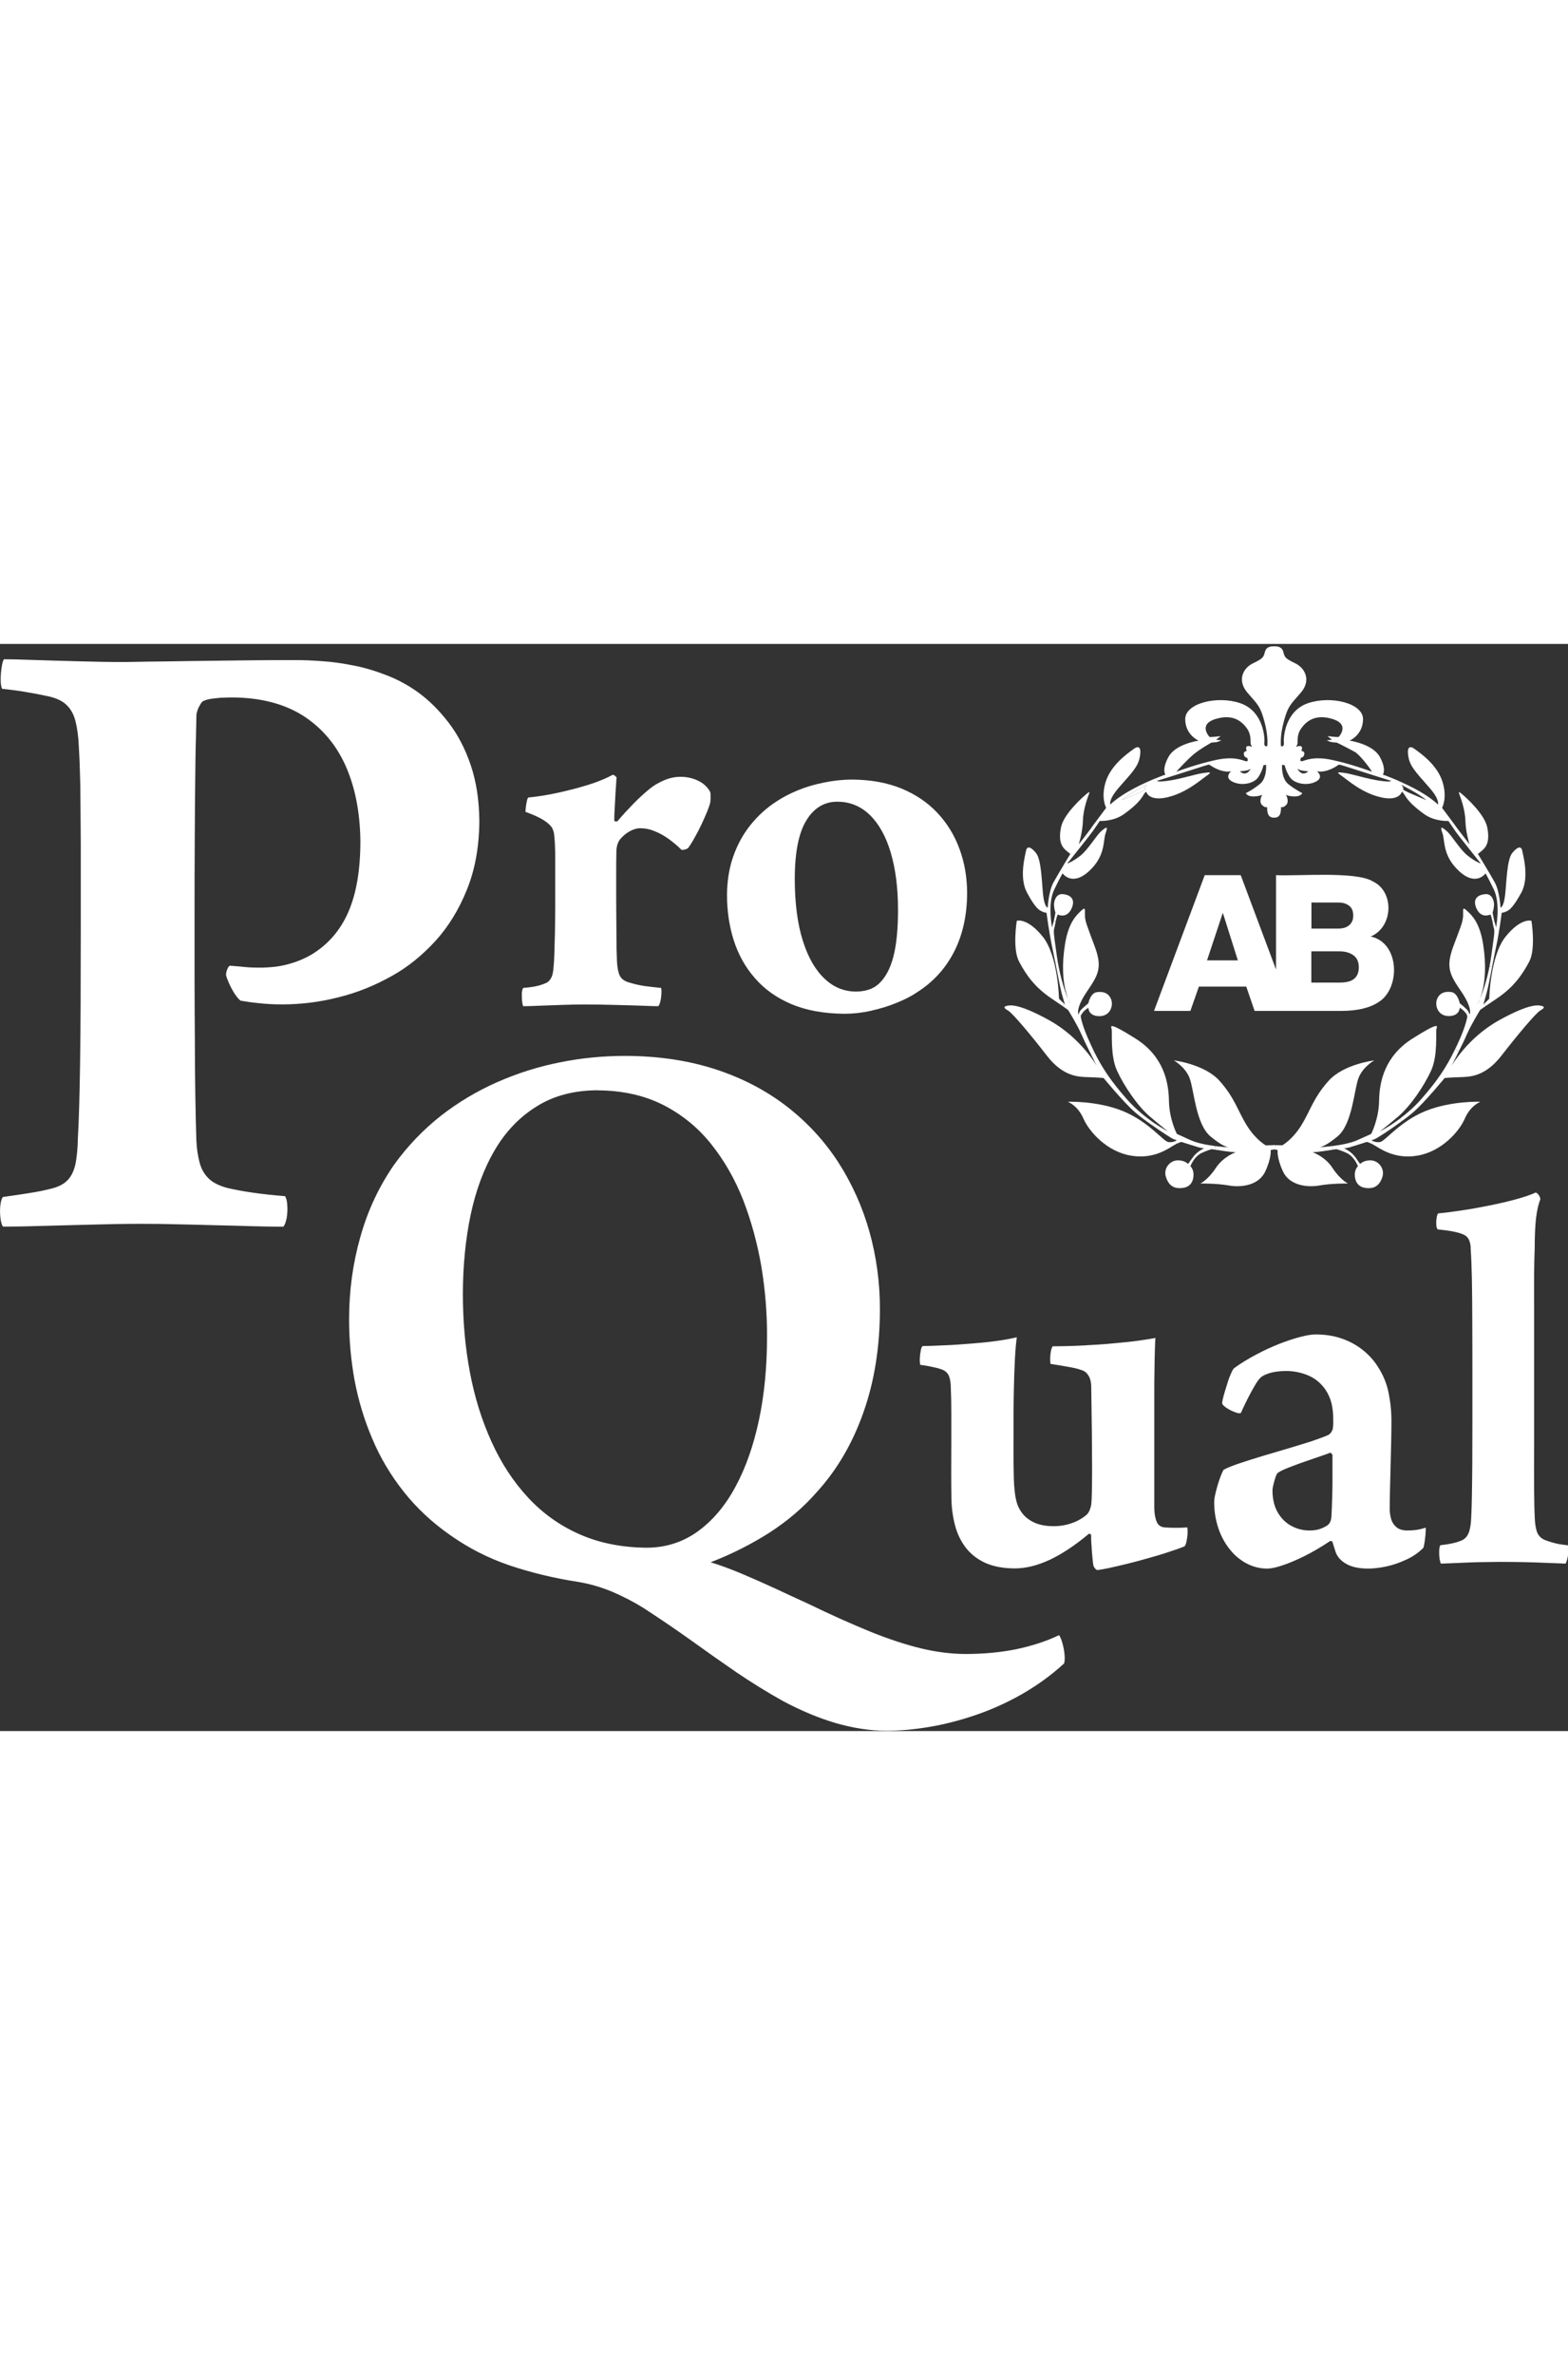 <svg id="Layer_1" class="proqual" data-name="Layer 1" xmlns="http://www.w3.org/2000/svg" width="75" viewBox="0 0 163.85 113.55">
  <rect x="0" y="0" width="163.85" height="113.55" fill="#333333" stroke="none"/>
  <defs>
    <style>
      .cls-1 {
        fill: #fff;
      }
    </style>
  </defs>
  <g>
    <path class="cls-1" d="m161.13,37.82c.33.08.24.23-.21.49-.44.27-2.31,2.48-4.03,4.7-1.72,2.21-3.32,2.21-4.33,2.24-1,.03-1.6.09-1.6.09,0,0-2.1,2.56-3.29,3.58-.32.28-.74.61-1.19.93l-.19-.27c.7-.53,1.49-1.2,2.21-2.02,1.76-2,2.66-3.39,3.54-5.21l.4.2c-.4.81-.76,1.53-.76,1.53,0,0,1.65-2.94,4.98-4.78,3.31-1.83,4.14-1.57,4.47-1.48Z"/>
    <path class="cls-1" d="m160.03,28.92s.48,2.92-.23,4.26-1.6,2.65-3.38,3.85c-.54.36-.91.62-1.17.79l-.2-.2.57-.56s.09-4.49,1.72-6.5,2.69-1.64,2.69-1.64Z"/>
    <path class="cls-1" d="m149.06,16.32c-.15-.13-.74-.58-1.56-1.03-.48-.26-.74-.4-.89-.48l.11-.24c.35.16.72.34,1.1.54,1.75.93,2.43,1.66,2.43,1.66,0,0,.24-.44-.8-1.66-1.04-1.23-1.99-2.1-2.23-3.09-.23-.99-.08-1.55.6-1.05.68.49,2.34,1.66,2.9,3.38s-.03,2.77-.03,2.77c0,0,1.25,1.66,1.6,2.16.34.46,1.17,1.52,1.27,1.65-.04-.15-.41-1.32-.43-2.47-.04-1.23-.54-2.51-.66-2.83-.11-.32.21-.03.48.21.27.23,2.19,1.95,2.46,3.32s-.03,1.98-.5,2.39c-.42.36-.47.38-.48.38,0,0,1.27,2.07,1.78,3,.5.93.59,2.62.59,2.62,0,0,.33-.03.48-1.34s.18-3.67.74-4.37.95-.73,1.04-.26c.09.46.77,2.82-.09,4.4-.86,1.57-1.25,1.81-1.54,1.95-.3.15-.51.15-.51.15,0,0-.23,1.93-.59,3.59-.13.62-.28,1.35-.41,2.06l-.27-.05c.06-.34.13-.7.18-1.08.47-3.24.32-2.48.18-3.32-.02-.13-.05-.25-.07-.35l.19-.05c.03.11.06.21.08.28.09.26.12.47.12.47,0,0,.5-2.48-.24-4-.74-1.51-.86-1.66-.86-1.66,0,0-.98,1.4-2.75-.23-1.78-1.64-1.46-3.21-1.76-4-.29-.78-.02-.61.48-.17.51.44,1.36,1.92,2.19,2.56.73.57,1.23.77,1.35.81-.23-.31-2.29-2.85-2.65-3.37-.39-.56-.74-1.08-.74-1.08,0,0-1.42.09-2.55-.73s-1.66-1.4-1.96-1.89c-.22-.37-.31-.42-.34-.42l.14-.22s.35.23,1.01.49c.57.24,1.25.53,1.41.6Z"/>
    <path class="cls-1" d="m156.13,28.88l-.19.05c-.11-.55-.2-.67-.2-.67,0,0-.95.49-1.46-.64-.5-1.14.36-1.46.98-1.49s.89.67.86,1.16c-.03.5-.15.76-.15.76,0,0,.08.48.16.83Z"/>
    <path class="cls-1" d="m155.01,37.66l.04-.04.2.2c-.57.39-.58.41-.58.41,0,0-.95,1.54-1.39,2.56-.19.45-.52,1.13-.84,1.76l-.4-.2c.09-.18.17-.36.26-.54.98-2.1,1.03-2.94,1.03-2.94,0,0-.04-.14-.16-.3l.32-.06.09.18s.33-.61-.89-2.39-1.63-2.53-.81-4.75c.83-2.21,1.01-2.59,1.01-3.26s-.06-.85.44-.38c.51.46,1.28,1.22,1.64,3.38.35,2.16.23,3.96-.12,5.16-.08.26-.14.46-.19.61-.14.33-.23.5-.23.5.01,0,.07-.04.23-.5.25-.6.67-1.74.99-3.38l.27.05c-.23,1.19-.45,2.32-.6,2.83-.2.72-.3,1.03-.31,1.1Z"/>
    <path class="cls-1" d="m148.98,48.78c2.67-1.08,5.72-.96,5.72-.96,0,0-1.04.38-1.63,1.75s-2.43,3.44-4.92,3.87c-2.49.44-4.03-.81-4.63-1.13-.06-.03-.12-.06-.17-.09l.15-.28c.17.07.43.14.74.08.53-.12,2.07-2.16,4.74-3.24Z"/>
    <path class="cls-1" d="m154.66,37.06c-.16.46-.22.5-.23.5,0,0,.09-.17.23-.5Z"/>
    <path class="cls-1" d="m153.43,38.37c.02.05.04.1.06.14l-.32.06c-.06-.1-.16-.21-.28-.31-.32-.27-.35-.27-.35-.27,0,0,0,.88-1.15.88s-1.49-1.14-1.22-1.78.8-.82,1.48-.73.89,1.17.89,1.17c0,0,.8.64.89.84Z"/>
    <path class="cls-1" d="m147.58,41.23c2.91-1.84,2.61-1.31,2.52-1.02s.18,2.77-.56,4.37c-.74,1.61-2.16,3.71-3.47,4.81-1.3,1.11-1.87,1.52-1.87,1.52,0,0,.93-.45,2.09-1.33l.19.27c-1.2.89-2.6,1.79-2.84,1.88l-.32.11s.07.05.18.1l-.15.28c-.44-.22-.54-.2-.54-.2,0,0-1.33.43-1.75.55-.41.11-.62.11-.62.11,0,0,.75.3,1.22.97.06.09.12.17.16.23l-.2.13c-.19-.29-.46-.62-.82-.8-.71-.35-1.16-.44-1.16-.44,0,0-.13.02-.32.05l-.05-.38c.85-.11,1.88-.3,2.59-.62l1.42-.64s.8-1.52.83-3.47c.03-1.96.57-4.64,3.47-6.48Z"/>
    <path class="cls-1" d="m146.72,14.57l-.11.24c-.15-.07-.18-.08-.18-.08,0,0,.21.2.21.35v.15l-.14.22s-.02.01-.02.01c0,0-.27,1.02-2.22.55-1.96-.46-3.38-1.75-4-2.19-.63-.43-.6-.46.23-.35.84.12,2.44.65,3.71.82,1.28.18,1.13,0,1.13,0l.12-.28c.36.14.79.33,1.27.56Z"/>
    <path class="cls-1" d="m122.92,13.35c.25-.09,2.24-.83,4.18-1.24,2.08-.44,2.88.15,3.15.15s.06-.38.06-.38c0,0-.24.03-.33-.32-.08-.35.3-.38.3-.38,0,0-.15-.36,0-.47.14-.12.56.03.56.03l-.12-.21c-.12-.2.12-.93-.41-1.69-.54-.76-1.48-1.57-3.32-.99s-.59,1.87-.59,1.87h.17c.18,0,.98-.09.98-.09l-.47.38.56.06-.27.11c-.26.12-.77.12-.77.12,0,0-1.22.67-1.93,1.28-.65.56-1.61,1.6-1.75,1.77Zm8.98,2.39s-.2.16-.85.19c-.74.03-.86-.35-.86-.35,0,0,.68-.32,1.45-.94.78-.61.66-2.01.66-2.01l-.27.03s-.12.61-.54,1.25c-.41.64-1.68.96-2.66.5-.98-.47-.18-1.11-.18-1.11,0,0-.44.12-1.1-.09-.65-.2-1.19-.61-1.19-.61,0,0-.11,0-1.09.32s-4.33,1.37-4.33,1.37l-.11-.28c.58-.24.95-.36.95-.36,0,0-.41-.52.33-1.86.73-1.35,3.14-1.69,3.14-1.69,0,0-1.4-.59-1.4-2.25s3.35-2.48,5.75-1.66c2.41.82,2.58,3.58,2.52,4.11-.06.52.3.37.3.37,0,0,.15-.96-.3-2.59-.44-1.63-.68-1.72-1.78-3-1.09-1.29-.44-2.57.6-3.06,1.03-.5,1.1-.62,1.24-1.2.11-.44.49-.59.96-.57.46-.03.85.13.96.57.14.59.21.7,1.24,1.2,1.04.5,1.69,1.78.6,3.06-1.1,1.28-1.34,1.37-1.78,3-.45,1.64-.3,2.6-.3,2.6,0,0,.36.14.3-.38-.06-.53.12-3.29,2.52-4.11s5.75,0,5.75,1.66-1.4,2.25-1.4,2.25c0,0,2.4.34,3.15,1.69.74,1.34.32,1.86.32,1.86,0,0,.37.12.95.36l-.12.28s-3.35-1.05-4.32-1.37c-.98-.32-1.1-.32-1.1-.32,0,0-.54.41-1.19.61-.65.21-1.1.09-1.1.09,0,0,.81.64-.17,1.11-.98.46-2.26.14-2.67-.5-.42-.64-.54-1.25-.54-1.25l-.27-.03s-.11,1.4.65,2.01c.78.62,1.46.94,1.46.94,0,0-.12.37-.86.35-.65-.03-.82-.17-.85-.19.06.1.38.74.02,1.09-.29.28-.46.24-.53.2v.03c.01.14,0,.29-.03.44-.03.29-.17.61-.56.64-.04.01-.09.01-.13,0-.02.01-.04.01-.06.01-.03,0-.05,0-.07-.01-.4-.03-.53-.35-.57-.64-.03-.15-.04-.3-.03-.44v-.03c-.06.04-.24.08-.53-.2-.36-.35-.04-.99.02-1.09Zm-1.22-2.69l-.22.11c-.24.11-.9.14-.9.14.66.62,1.09-.18,1.12-.25Zm12.69.3c-.09-.15-.87-1.33-1.69-2.01-.06-.05-1.95-1.04-2.01-1.04,0,0-.5,0-.77-.12l-.27-.11.56-.06-.47-.38s.8.09.98.09h.18s1.24-1.28-.6-1.87c-1.84-.58-2.79.23-3.32.99s-.29,1.49-.41,1.69l-.12.21s.42-.15.56-.03c.15.11,0,.46,0,.46,0,0,.39.03.3.38s-.33.32-.33.32c0,0-.21.38.06.38s1.07-.58,3.15-.14c2.01.42,4.08,1.2,4.2,1.24Zm-7.79-.31s.44.91,1.13.26c0,0-.66-.03-.89-.14l-.24-.12Z"/>
    <path class="cls-1" d="m143.26,53.94c.77.03,1.48.84,1.19,1.75-.3.9-.86,1.25-1.75,1.13-.89-.11-1.13-.81-1.13-1.39s.33-.88.33-.88c0,0-.1-.25-.28-.54l.2-.13.31.44s.36-.41,1.13-.38Z"/>
    <path class="cls-1" d="m137.88,52.57c.24-.01.77-.05,1.39-.13l.05.38c-.51.08-1.48.23-1.72.24-.32.03-.44.03-.44.03,0,0,1.31.44,2.1,1.67.8,1.22,1.6,1.6,1.6,1.6,0,0-1.66-.03-2.96.2-1.31.24-3.15,0-3.83-1.45-.68-1.46-.56-2.25-.56-2.25,0,0-.13-.02-.3-.05l.07-.46.71.02s1.04-.56,1.99-2.08c.94-1.52,1.24-2.84,2.82-4.62,1.57-1.79,4.81-2.17,4.81-2.17,0,0-1.22.67-1.66,1.87-.45,1.2-.63,4.77-2.17,6.06-1.1.91-1.66,1.11-1.9,1.14Z"/>
    <path class="cls-1" d="m128.39,52.58c-.24-.03-.8-.23-1.9-1.14-1.54-1.29-1.72-4.86-2.17-6.06-.44-1.2-1.66-1.88-1.66-1.88,0,0,3.24.38,4.81,2.17,1.58,1.79,1.87,3.1,2.82,4.63.95,1.52,1.99,2.08,1.99,2.08l.71-.03h.02s.13-.01.13-.01h.14s-.07.47-.07.47c-.02,0-.05-.01-.07-.01-.19.03-.36.06-.36.06,0,0,.11.79-.57,2.25-.68,1.45-2.52,1.69-3.82,1.45-1.31-.23-2.96-.2-2.96-.2,0,0,.8-.38,1.6-1.6.8-1.23,2.1-1.67,2.1-1.67,0,0-.12,0-.44-.03-.24-.01-1.23-.16-1.74-.24l.05-.37c.63.08,1.15.12,1.39.13Z"/>
    <path class="cls-1" d="m127,52.45l-.05.37c-.19-.03-.31-.05-.31-.05,0,0-.44.09-1.15.44-.27.14-.49.35-.66.58l-.2-.14c.48-.68,1.21-.97,1.21-.97,0,0-.21,0-.62-.11-.41-.12-1.75-.55-1.75-.55,0,0-.09-.02-.54.2l-.15-.28c.12-.05.19-.1.19-.1l-.33-.11c-.19-.07-1.17-.7-2.19-1.42l.18-.25c.84.57,1.43.86,1.43.86,0,0-.56-.41-1.86-1.52-1.31-1.1-2.73-3.21-3.47-4.81s-.48-4.08-.57-4.37c-.08-.29-.38-.82,2.53,1.02,2.9,1.84,3.43,4.52,3.46,6.47.03,1.96.83,3.47.83,3.47l1.43.65c.71.32,1.74.51,2.59.62Z"/>
    <path class="cls-1" d="m117.21,16.32c.16-.07.84-.36,1.42-.6.65-.26,1-.49,1-.49v-.15c0-.15.21-.35.21-.35,0,0-.12.03-1.07.56-.81.45-1.41.9-1.56,1.03Zm8.56-2.84c.83-.12.86-.09.24.35-.62.43-2.05,1.72-4,2.18-1.96.47-2.23-.55-2.23-.55,0,0-.06-.09-.35.41-.3.49-.83,1.08-1.96,1.89-1.13.82-2.55.73-2.55.73,0,0-.05.07-.13.2l-.28-.13c.49-.66,1.08-1.44,1.08-1.44,0,0-.59-1.05-.03-2.77s2.23-2.89,2.91-3.38c.68-.5.82.06.59,1.05-.24.99-1.19,1.86-2.23,3.09-1.03,1.22-.8,1.66-.8,1.66,0,0,.68-.73,2.43-1.66.9-.48,1.75-.85,2.37-1.1l.11.28s-.15.18,1.13,0c1.27-.17,2.87-.7,3.7-.81Z"/>
    <path class="cls-1" d="m124.83,53.79c-.29.37-.44.76-.44.76,0,0,.33.29.33.88s-.24,1.28-1.13,1.39c-.89.12-1.46-.23-1.75-1.13-.3-.91.41-1.72,1.19-1.75.77-.03,1.12.38,1.12.38l.48-.67.2.14Z"/>
    <path class="cls-1" d="m122.78,51.94l.15.28s-.11.06-.17.09c-.59.32-2.13,1.57-4.62,1.13-2.49-.43-4.33-2.5-4.93-3.87-.59-1.37-1.63-1.75-1.63-1.75,0,0,3.06-.12,5.73.96s4.21,3.12,4.74,3.24c.31.06.57-.01.73-.08Z"/>
    <path class="cls-1" d="m120.63,50.06l-.18.25c-.68-.47-1.37-.98-1.84-1.39-1.18-1.02-3.29-3.58-3.29-3.58,0,0-.59-.06-1.6-.09-1-.03-2.61-.03-4.32-2.24-1.72-2.22-3.59-4.44-4.04-4.7-.44-.26-.53-.4-.21-.49.33-.09,1.16-.35,4.48,1.48,3.32,1.84,4.98,4.78,4.98,4.78,0,0-.29-.57-.63-1.26l.37-.19c.85,1.69,1.74,3.04,3.41,4.93.96,1.09,2.04,1.93,2.87,2.5Z"/>
    <path class="cls-1" d="m119.84,14.73s-.21.2-.21.35v.15s-.35.23-1,.49c-.58.24-1.26.53-1.42.6.15-.13.75-.58,1.56-1.03.95-.53,1.07-.56,1.07-.56Z"/>
    <path class="cls-1" d="m116.1,37.1c.27.64-.06,1.78-1.22,1.78s-1.15-.88-1.15-.88c0,0-.03,0-.36.26-.2.17-.32.37-.39.5l-.29-.06s.06-.12.15-.32.89-.85.89-.85c0,0,.2-1.07.89-1.16.68-.09,1.21.09,1.48.73Z"/>
    <path class="cls-1" d="m111.53,22.94c.12-.04.61-.24,1.34-.8.83-.65,1.69-2.13,2.19-2.57.51-.44.77-.61.48.18-.3.79.03,2.36-1.75,3.99s-2.75.23-2.75.23c0,0-.13.15-.87,1.67-.74,1.51-.23,3.99-.23,3.99,0,0,.03-.2.12-.47.02-.05.04-.12.06-.21l.19.04c0,.09-.03.18-.05.29-.14.85-.29.09.18,3.33.03.2.06.4.09.59l-.26.05c-.11-.55-.22-1.1-.32-1.58-.35-1.67-.59-3.59-.59-3.59,0,0-.21,0-.5-.15-.3-.14-.69-.37-1.54-1.95-.86-1.58-.18-3.94-.1-4.4.1-.47.48-.44,1.04.26.57.7.6,3.06.74,4.37.15,1.32.48,1.34.48,1.34,0,0,.09-1.69.59-2.62.31-.56.9-1.54,1.31-2.23l.23.13s-.06.07-.08.11Z"/>
    <path class="cls-1" d="m112.73,20.93c.1-.13.93-1.19,1.26-1.65.11-.16.3-.43.52-.72l.28.13c-.14.2-.37.54-.61.88-.34.48-2.13,2.71-2.57,3.26l-.23-.13c.27-.45.47-.77.47-.77-.01,0-.06-.02-.48-.38-.47-.41-.77-1.02-.5-2.39s2.2-3.09,2.47-3.32c.26-.24.59-.53.47-.21s-.62,1.6-.65,2.83c-.03,1.15-.39,2.32-.43,2.47Z"/>
    <path class="cls-1" d="m111.61,37.07c-.05-.16-.11-.35-.19-.61-.36-1.2-.48-3.01-.12-5.16.36-2.16,1.13-2.92,1.63-3.39.5-.46.44-.29.44.38s.19,1.05,1.01,3.27c.83,2.21.42,2.97-.8,4.75-1.21,1.78-.89,2.39-.89,2.39l.29.06c-.03.07-.05.12-.05.12,0,0,.06.84,1.04,2.94.13.28.26.55.38.81l-.37.19c-.35-.7-.75-1.52-.97-2.03-.44-1.02-1.4-2.56-1.4-2.56,0,0-.02-.02-.58-.41l.2-.21.05.05c-.02-.07-.12-.38-.32-1.1-.16-.57-.42-1.96-.69-3.31l.26-.05c.33,1.91.8,3.22,1.08,3.87Zm.01.04c.12.34.18.43.2.44-.01-.02-.08-.17-.2-.44Z"/>
    <path class="cls-1" d="m111.01,26.13c.61.03,1.47.35.97,1.49s-1.45.64-1.45.64c0,0-.09.14-.22.73l-.19-.04c.08-.35.17-.89.17-.89,0,0-.12-.27-.15-.76-.02-.5.24-1.2.87-1.17Z"/>
    <path class="cls-1" d="m111.62,37.11c.12.27.19.42.2.44-.02,0-.08-.1-.2-.44Z"/>
    <path class="cls-1" d="m111.23,37.61l-.2.21c-.26-.18-.63-.43-1.16-.79-1.78-1.2-2.67-2.51-3.38-3.85-.72-1.34-.24-4.26-.24-4.26,0,0,1.07-.37,2.7,1.64s1.71,6.5,1.71,6.5l.57.55Z"/>
  </g>
  <path class="cls-1" d="m25.14,37.26c.56.1,1.19.19,1.89.26.69.08,1.51.13,2.47.13,1.95,0,3.9-.24,5.86-.74,1.97-.48,3.83-1.24,5.64-2.26,1.61-.9,3.09-2.1,4.46-3.58,1.37-1.5,2.48-3.29,3.32-5.38.85-2.08,1.29-4.48,1.31-7.18-.02-2.19-.32-4.14-.9-5.85-.58-1.71-1.35-3.19-2.32-4.45-.97-1.26-2.01-2.3-3.16-3.14-1.03-.74-2.12-1.34-3.29-1.79-1.16-.45-2.32-.81-3.49-1.03-1.16-.23-2.26-.39-3.29-.45-1.03-.08-1.93-.11-2.69-.11-1.68,0-3.24,0-4.7.02-1.45.02-2.87.03-4.24.05-1.37.02-2.79.03-4.24.06-1.47.02-3.03.03-4.7.07-1.66,0-3.32-.03-4.96-.08-1.64-.05-3.13-.08-4.48-.13s-2.44-.08-3.22-.08c-.1.14-.18.43-.24.84-.06.42-.1.84-.1,1.27s.05.77.15.98c.97.1,1.84.21,2.64.36.79.13,1.51.27,2.19.42.82.18,1.47.48,1.9.9.44.42.76.98.94,1.71.18.71.31,1.61.35,2.71.06.95.11,2.25.15,3.9.02,1.66.03,3.72.05,6.2v8.94c0,5.64-.02,10.25-.07,13.81-.05,3.58-.13,6.22-.23,7.94-.02,1.03-.1,1.9-.23,2.63-.15.73-.4,1.3-.79,1.74-.4.45-1,.76-1.79.95-.73.19-1.5.34-2.34.47-.82.13-1.72.26-2.69.4-.13.15-.21.44-.26.84-.05.42-.05.85,0,1.29.05.44.13.76.26.96,1.37,0,2.85-.03,4.45-.08,1.59-.05,3.24-.08,4.93-.13,1.69-.05,3.36-.08,5.03-.08,1.22,0,2.51.01,3.87.05,1.35.03,2.7.06,4.04.1,1.35.03,2.62.06,3.82.1,1.21.03,2.25.05,3.16.05.16-.17.27-.49.36-.92.06-.42.1-.85.06-1.29-.02-.45-.1-.77-.23-.98-2.42-.19-4.45-.48-6.09-.87-.82-.23-1.47-.55-1.9-.98-.43-.42-.76-.97-.93-1.61-.18-.66-.31-1.43-.35-2.34-.05-1.32-.08-2.92-.11-4.75-.03-1.85-.05-3.82-.05-5.91-.01-2.08-.03-4.16-.03-6.22v-5.73c0-3.42,0-6.36.02-8.84.01-2.47.03-4.56.05-6.27.02-1.69.03-3.09.07-4.19.02-1.11.05-1.98.06-2.64.07-.31.16-.6.31-.85.15-.27.26-.44.37-.5.27-.13.61-.23,1.02-.27.4-.05.81-.1,1.19-.1.39-.02.68-.02.89-.02,2.93.02,5.38.66,7.35,1.9,1.96,1.26,3.45,3,4.45,5.23,1,2.24,1.51,4.87,1.55,7.85,0,3.03-.42,5.51-1.26,7.43-.84,1.93-2.13,3.41-3.87,4.46-.76.44-1.58.77-2.45,1-.87.24-1.87.35-2.97.35-.73,0-1.35-.03-1.87-.1-.53-.05-.93-.08-1.23-.1-.1.06-.19.18-.26.37-.08.19-.13.38-.13.6.03.18.13.45.29.81.16.37.35.73.58,1.1.23.35.45.63.68.8m45.93-23.41c-.59,0-1.16.13-1.72.37-.56.24-1.04.52-1.45.85-.6.49-1.17,1.01-1.72,1.57-.55.57-1.12,1.17-1.68,1.84-.07.03-.13.04-.22.03-.08,0-.12-.06-.12-.14,0-.24,0-.57.03-.98.02-.4.04-.85.07-1.31.02-.46.05-.88.08-1.27.02-.4.04-.68.06-.88-.03-.07-.09-.12-.17-.19-.07-.06-.15-.1-.24-.1-.52.29-1.16.57-1.92.84-.76.26-1.57.5-2.42.71-.86.22-1.67.4-2.46.54s-1.46.23-2.02.28c-.06.07-.11.2-.15.4-.04.2-.08.4-.1.62-.03.21-.04.38-.04.48.85.31,1.49.6,1.92.88.42.27.71.54.86.79.13.26.21.51.22.76.06.44.09,1.07.11,1.87,0,.81,0,1.72,0,2.74,0,.95,0,1.9,0,2.85,0,.96-.02,1.87-.03,2.72-.02.85-.04,1.59-.06,2.2-.02.62-.05,1.06-.08,1.33-.03.56-.12.99-.29,1.26-.16.28-.38.45-.63.53-.35.15-.72.25-1.11.32-.38.07-.77.11-1.14.14-.08.09-.12.27-.15.53,0,.27,0,.54.02.81.03.27.07.47.12.57.45,0,1.02-.02,1.7-.05.67-.03,1.41-.05,2.22-.08.8-.03,1.6-.05,2.42-.05,1.22,0,2.35.02,3.4.05,1.05.03,1.95.05,2.71.08.76.03,1.32.05,1.67.05.1-.1.17-.3.23-.56.06-.26.08-.53.1-.79.01-.26,0-.45-.04-.56-.6-.06-1.16-.12-1.67-.19-.52-.08-1.02-.18-1.5-.33-.38-.09-.66-.22-.87-.4-.19-.17-.33-.4-.4-.71-.09-.31-.15-.7-.17-1.2,0-.19-.02-.59-.04-1.2,0-.62-.02-1.37-.02-2.25,0-.87-.02-1.8-.02-2.78,0-.97,0-1.91,0-2.83,0-.9,0-1.69.02-2.37,0-.24.04-.47.1-.69.07-.22.16-.4.24-.52.3-.35.62-.65,1-.86.37-.22.75-.34,1.13-.35.52,0,1.04.1,1.55.32.51.2.99.47,1.46.81.47.35.91.71,1.32,1.12.07.03.18.02.34-.02.16-.04.27-.1.35-.15.2-.27.43-.63.67-1.07.25-.43.49-.9.72-1.38.23-.49.42-.93.6-1.35.16-.41.27-.72.32-.93.02-.1.03-.23.04-.38.01-.16.01-.32,0-.46,0-.14-.02-.24-.04-.31-.27-.49-.68-.88-1.23-1.15-.55-.27-1.18-.42-1.88-.42m16.4,2.6c1.33,0,2.47.48,3.41,1.4.94.92,1.67,2.23,2.17,3.92.5,1.68.76,3.68.76,5.98,0,2.01-.16,3.65-.49,4.9-.33,1.26-.84,2.2-1.53,2.83-.32.29-.68.49-1.1.62-.41.12-.83.18-1.27.18-1.24,0-2.35-.45-3.29-1.35-.96-.9-1.72-2.22-2.27-3.97-.55-1.74-.83-3.87-.84-6.39,0-1.45.11-2.68.31-3.68.2-.99.49-1.81.87-2.43.36-.62.81-1.11,1.31-1.44.3-.2.61-.35.96-.44.34-.1.67-.13,1-.13m1.56-2.31c-1.01,0-1.99.11-2.96.31-.97.19-1.88.46-2.73.81-.85.35-1.6.74-2.27,1.19-1.03.67-1.92,1.49-2.69,2.45-.77.96-1.36,2.05-1.79,3.27-.43,1.22-.64,2.57-.65,4.03,0,1.65.23,3.23.7,4.71.47,1.48,1.2,2.81,2.2,3.95.99,1.15,2.26,2.07,3.82,2.73,1.55.65,3.4,1,5.57,1.01.89,0,1.81-.1,2.74-.31.93-.21,1.81-.47,2.64-.81.82-.33,1.54-.68,2.12-1.08,1.68-1.05,2.99-2.45,3.91-4.22.91-1.76,1.38-3.81,1.39-6.16,0-1.67-.27-3.22-.8-4.65-.53-1.44-1.3-2.69-2.33-3.78-1.02-1.08-2.28-1.92-3.76-2.53-1.49-.6-3.19-.91-5.11-.92Z"/>
  <path class="cls-1" d="m62.46,46.63c2.59.01,4.87.53,6.82,1.51,1.96,1,3.63,2.35,5.01,4.07,1.38,1.72,2.51,3.69,3.38,5.9.85,2.21,1.48,4.53,1.9,6.98.4,2.45.6,4.9.58,7.35,0,3.09-.28,5.97-.84,8.62-.57,2.67-1.38,4.99-2.46,6.98-1.07,1.99-2.39,3.54-3.95,4.67-1.55,1.11-3.32,1.68-5.31,1.69-2.6-.02-4.96-.49-7.02-1.4-2.07-.91-3.86-2.19-5.4-3.85-1.53-1.65-2.79-3.58-3.8-5.8-1.01-2.23-1.77-4.63-2.26-7.25-.5-2.62-.74-5.35-.74-8.2s.27-5.7.81-8.26c.54-2.56,1.38-4.83,2.52-6.77,1.14-1.95,2.61-3.47,4.39-4.57,1.78-1.12,3.9-1.67,6.38-1.68m48.71,59.91c.08-.24.1-.57.06-.99-.04-.42-.12-.81-.23-1.2-.11-.39-.23-.66-.34-.81-1.32.64-2.82,1.12-4.46,1.47-1.64.33-3.4.5-5.29.5-1.46,0-3.01-.19-4.61-.57-1.63-.39-3.4-.97-5.34-1.75-1.96-.8-4.16-1.78-6.63-2.98-1.09-.5-2.22-1.01-3.4-1.57-1.18-.54-2.35-1.06-3.49-1.54-1.15-.48-2.21-.87-3.19-1.17,2.2-.85,4.24-1.88,6.14-3.09,1.89-1.22,3.55-2.63,4.97-4.26,2.11-2.32,3.73-5.1,4.86-8.32,1.14-3.22,1.71-6.79,1.72-10.74,0-2.82-.37-5.53-1.1-8.13-.73-2.6-1.83-5.03-3.26-7.25-1.44-2.22-3.23-4.16-5.37-5.82-2.14-1.65-4.61-2.95-7.42-3.87-2.82-.92-5.95-1.4-9.43-1.41-2.29,0-4.57.21-6.84.67-2.28.45-4.46,1.14-6.57,2.07-2.11.93-4.09,2.11-5.91,3.53-1.82,1.44-3.45,3.13-4.87,5.1-1.58,2.28-2.76,4.8-3.53,7.56-.78,2.75-1.17,5.61-1.17,8.59,0,2.12.19,4.25.57,6.35.4,2.11,1.01,4.15,1.85,6.11.83,1.98,1.92,3.81,3.28,5.53,1.35,1.71,2.98,3.23,4.9,4.57,1.92,1.35,3.97,2.39,6.18,3.14,2.21.74,4.59,1.33,7.15,1.72,1.17.19,2.34.53,3.52,1.01,1.17.5,2.28,1.07,3.32,1.72,1.72,1.12,3.39,2.25,4.97,3.38,1.58,1.14,3.16,2.25,4.73,3.33,1.58,1.07,3.22,2.09,4.91,3.03,1.85.98,3.68,1.75,5.48,2.28,1.81.52,3.57.8,5.28.8,1.4,0,2.89-.13,4.49-.4,1.58-.27,3.21-.68,4.86-1.25,1.64-.56,3.25-1.28,4.81-2.17,1.57-.9,3.04-1.95,4.39-3.19Zm-15.06-31.24c.42.06.83.12,1.23.21.4.08.73.16.97.25.42.13.7.37.84.71.14.33.2.79.2,1.36.03.69.05,1.53.05,2.51,0,.99,0,2.02,0,3.11,0,1.09-.01,2.13-.01,3.13s.01,1.88.02,2.61c.01,1.02.14,1.97.37,2.85.23.9.61,1.68,1.12,2.35.52.68,1.2,1.21,2.04,1.6.85.38,1.88.58,3.1.58,1.15,0,2.36-.3,3.65-.9,1.27-.6,2.62-1.49,4.03-2.67.06-.05.12-.06.19-.03.06.04.1.08.1.15,0,.28,0,.62.04,1.04.02.41.05.82.09,1.21.03.4.07.7.11.92.03.09.09.19.16.27.07.1.15.15.24.19.24-.03.63-.1,1.19-.21.55-.12,1.18-.27,1.9-.44.72-.18,1.46-.37,2.21-.59.76-.21,1.48-.42,2.15-.65.67-.21,1.23-.41,1.68-.6.1-.13.16-.31.21-.58.05-.25.09-.51.1-.77,0-.27,0-.47-.02-.62-.42.03-.82.04-1.2.04s-.77-.01-1.16-.04c-.4-.03-.68-.21-.83-.55-.16-.34-.25-.81-.27-1.41v-12.12c0-.8,0-1.59.02-2.36.01-.78.02-1.46.04-2.06.02-.6.03-1.03.06-1.29-.41.08-1,.18-1.75.28-.75.11-1.62.19-2.6.28-.98.1-2.02.16-3.1.22-1.1.06-2.18.09-3.28.09-.08.1-.15.27-.19.49-.04.22-.07.46-.08.71,0,.25,0,.46.04.64.66.1,1.27.2,1.8.3.55.09,1.02.19,1.42.34.27.08.48.22.62.41.15.18.26.4.32.63.06.24.09.46.09.68.06,3.59.09,6.44.09,8.53s-.03,3.38-.09,3.82c-.03.17-.08.35-.15.53-.07.18-.17.35-.31.5-.44.38-.96.68-1.56.89-.6.21-1.23.32-1.9.32-.79,0-1.45-.12-1.99-.36-.54-.24-.97-.57-1.29-.98-.31-.4-.53-.85-.64-1.37-.14-.54-.22-1.31-.25-2.33-.03-1.01-.04-2.33-.03-3.96,0-2.01,0-3.71.03-5.11.03-1.39.07-2.54.12-3.44.05-.91.12-1.64.19-2.18-.63.15-1.38.29-2.23.4-.85.12-1.75.2-2.68.27-.94.08-1.83.14-2.69.17-.86.04-1.61.07-2.26.08-.08.1-.15.28-.18.52-.05.24-.08.49-.09.75-.02.25,0,.46.03.63m43.09,9.52v1.15c0,.51,0,1.08,0,1.69,0,.63-.02,1.23-.04,1.82-.02.6-.03,1.1-.06,1.51,0,.29-.04.53-.12.73-.08.19-.19.33-.34.42-.26.17-.56.31-.87.4-.33.09-.65.12-.97.12-.66,0-1.29-.15-1.88-.47-.59-.31-1.06-.78-1.42-1.38-.36-.6-.55-1.35-.57-2.24,0-.2.03-.44.1-.71.06-.27.14-.52.21-.75.08-.23.16-.37.21-.44.2-.15.51-.31.94-.49.44-.17.93-.36,1.48-.56.55-.19,1.11-.39,1.65-.57.55-.19,1.04-.35,1.46-.52.04.01.08.05.14.13.06.06.09.12.1.16m.06-3.81c0,.19,0,.36,0,.52,0,.15-.02.33-.05.52-.03.11-.09.24-.16.35-.09.12-.18.21-.3.28-.44.2-1.04.41-1.79.67-.75.24-1.58.49-2.48.76-.89.26-1.79.53-2.67.79-.88.27-1.68.52-2.39.76-.71.24-1.25.46-1.62.66-.09.15-.19.38-.3.66-.11.29-.22.6-.32.95-.1.35-.19.68-.26,1-.07.31-.1.57-.1.79,0,1.1.2,2.13.58,3.1.38.95.93,1.77,1.62,2.44.47.43.99.78,1.56,1.02.58.24,1.16.36,1.78.36.37,0,.89-.1,1.57-.33.66-.21,1.43-.54,2.29-.96.87-.43,1.77-.96,2.72-1.59.04,0,.08,0,.14.01.06.02.09.05.1.1l.35,1.1c.2.5.58.9,1.13,1.2.55.31,1.29.46,2.21.47.6,0,1.27-.08,1.97-.23.7-.15,1.39-.4,2.06-.71.68-.31,1.25-.71,1.74-1.19.05-.05.09-.17.12-.38.04-.2.08-.42.1-.68.03-.25.05-.47.06-.68.02-.2.01-.34,0-.4-.36.11-.69.19-.98.23-.29.04-.61.06-.98.06-.46-.01-.82-.12-1.08-.33-.26-.21-.45-.49-.56-.83-.1-.34-.16-.7-.16-1.1,0-.59.01-1.25.03-2,.02-.75.04-1.53.06-2.35.02-.82.04-1.64.06-2.44.02-.81.03-1.56.03-2.26.01-1.02-.09-2.04-.29-3.05-.2-1-.59-1.93-1.15-2.78-.42-.66-.95-1.24-1.59-1.74-.63-.5-1.35-.89-2.17-1.17-.82-.29-1.72-.42-2.7-.43-.42,0-.98.09-1.65.27-.67.17-1.4.42-2.2.73-.8.32-1.61.69-2.41,1.12-.81.43-1.57.89-2.27,1.4-.11.09-.22.29-.35.61-.15.33-.28.69-.4,1.11-.13.41-.25.79-.35,1.15-.09.35-.15.62-.16.77-.01.1.08.22.25.36.17.14.37.27.62.4.24.11.47.21.67.27.22.06.35.06.42.01.11-.27.27-.58.44-.95.18-.37.37-.74.57-1.12.2-.37.39-.7.57-1,.19-.3.35-.5.48-.62.18-.18.51-.34.98-.48.47-.14,1.03-.2,1.67-.21.8,0,1.56.15,2.29.45s1.33.79,1.81,1.46c.32.47.54.97.67,1.51.12.54.17,1.07.17,1.59Zm11.25,15.11c.44-.01,1.2-.04,2.26-.09,1.06-.05,2.35-.08,3.85-.09,1.93,0,3.46.04,4.6.09,1.14.05,1.91.08,2.32.09.08-.15.15-.35.2-.6.06-.25.09-.5.1-.75.01-.24,0-.43-.07-.56-.47-.06-.87-.11-1.17-.18-.31-.08-.64-.16-.96-.28-.35-.1-.6-.25-.78-.44-.18-.18-.31-.42-.38-.73-.08-.31-.14-.7-.16-1.2-.04-.74-.06-1.74-.07-2.98-.01-1.25-.01-2.79,0-4.61,0-1.83,0-3.99,0-6.48,0-1.34,0-2.69,0-4.04v-3.95c-.01-1.27,0-2.43,0-3.48.01-1.06.03-1.94.06-2.66,0-1.29.05-2.34.14-3.14.1-.81.24-1.45.44-1.93.02-.12-.02-.28-.13-.44-.1-.16-.21-.27-.34-.31-.5.23-1.17.46-2,.69-.82.23-1.73.44-2.71.64-.98.2-1.95.38-2.91.52-.96.15-1.81.26-2.58.33-.08.11-.14.28-.16.51-.04.23-.05.46-.03.69.01.22.06.38.14.47.56.06,1.07.12,1.55.21.47.09.84.19,1.1.31.31.12.53.34.64.62.12.29.17.58.16.88.06.84.1,1.93.13,3.29.02,1.35.04,2.93.04,4.73.01,1.8.01,3.78.01,5.94v4.19c0,1.42-.01,2.79-.01,4.09-.01,1.3-.02,2.45-.04,3.46-.02,1-.04,1.76-.07,2.28-.02.69-.1,1.24-.25,1.65-.15.4-.4.68-.73.83-.34.15-.68.25-1.04.32-.35.08-.76.14-1.21.19-.08.13-.11.32-.12.59-.01.26,0,.52.03.77.04.26.09.44.14.55"/>
  <path class="cls-1" d="m143.23,30.56c3.07.65,3.12,5.43.84,6.84-.93.62-2.23.93-3.92.93h-9.05l-.87-2.54h-4.95l-.89,2.54h-3.8l5.3-14.18h3.76l3.69,9.86v-9.86c2.23.12,8.36-.43,10.11.65,2.28,1.07,2.15,4.77-.22,5.76Zm-1.24,3.22c0-.57-.19-.99-.56-1.26-.38-.27-.85-.41-1.44-.41h-2.96v3.26h2.96c.65,0,1.13-.11,1.44-.34.37-.26.56-.68.56-1.25Zm-.58-5.4c0-.48-.15-.83-.44-1.04-.29-.22-.65-.33-1.07-.33h-2.86v2.72s2.85,0,2.85,0c.4,0,.73-.09,1-.28.35-.24.52-.6.52-1.07Zm-12.06,4.67l-1.57-4.97-1.65,4.97h3.22Z"/>
</svg>
